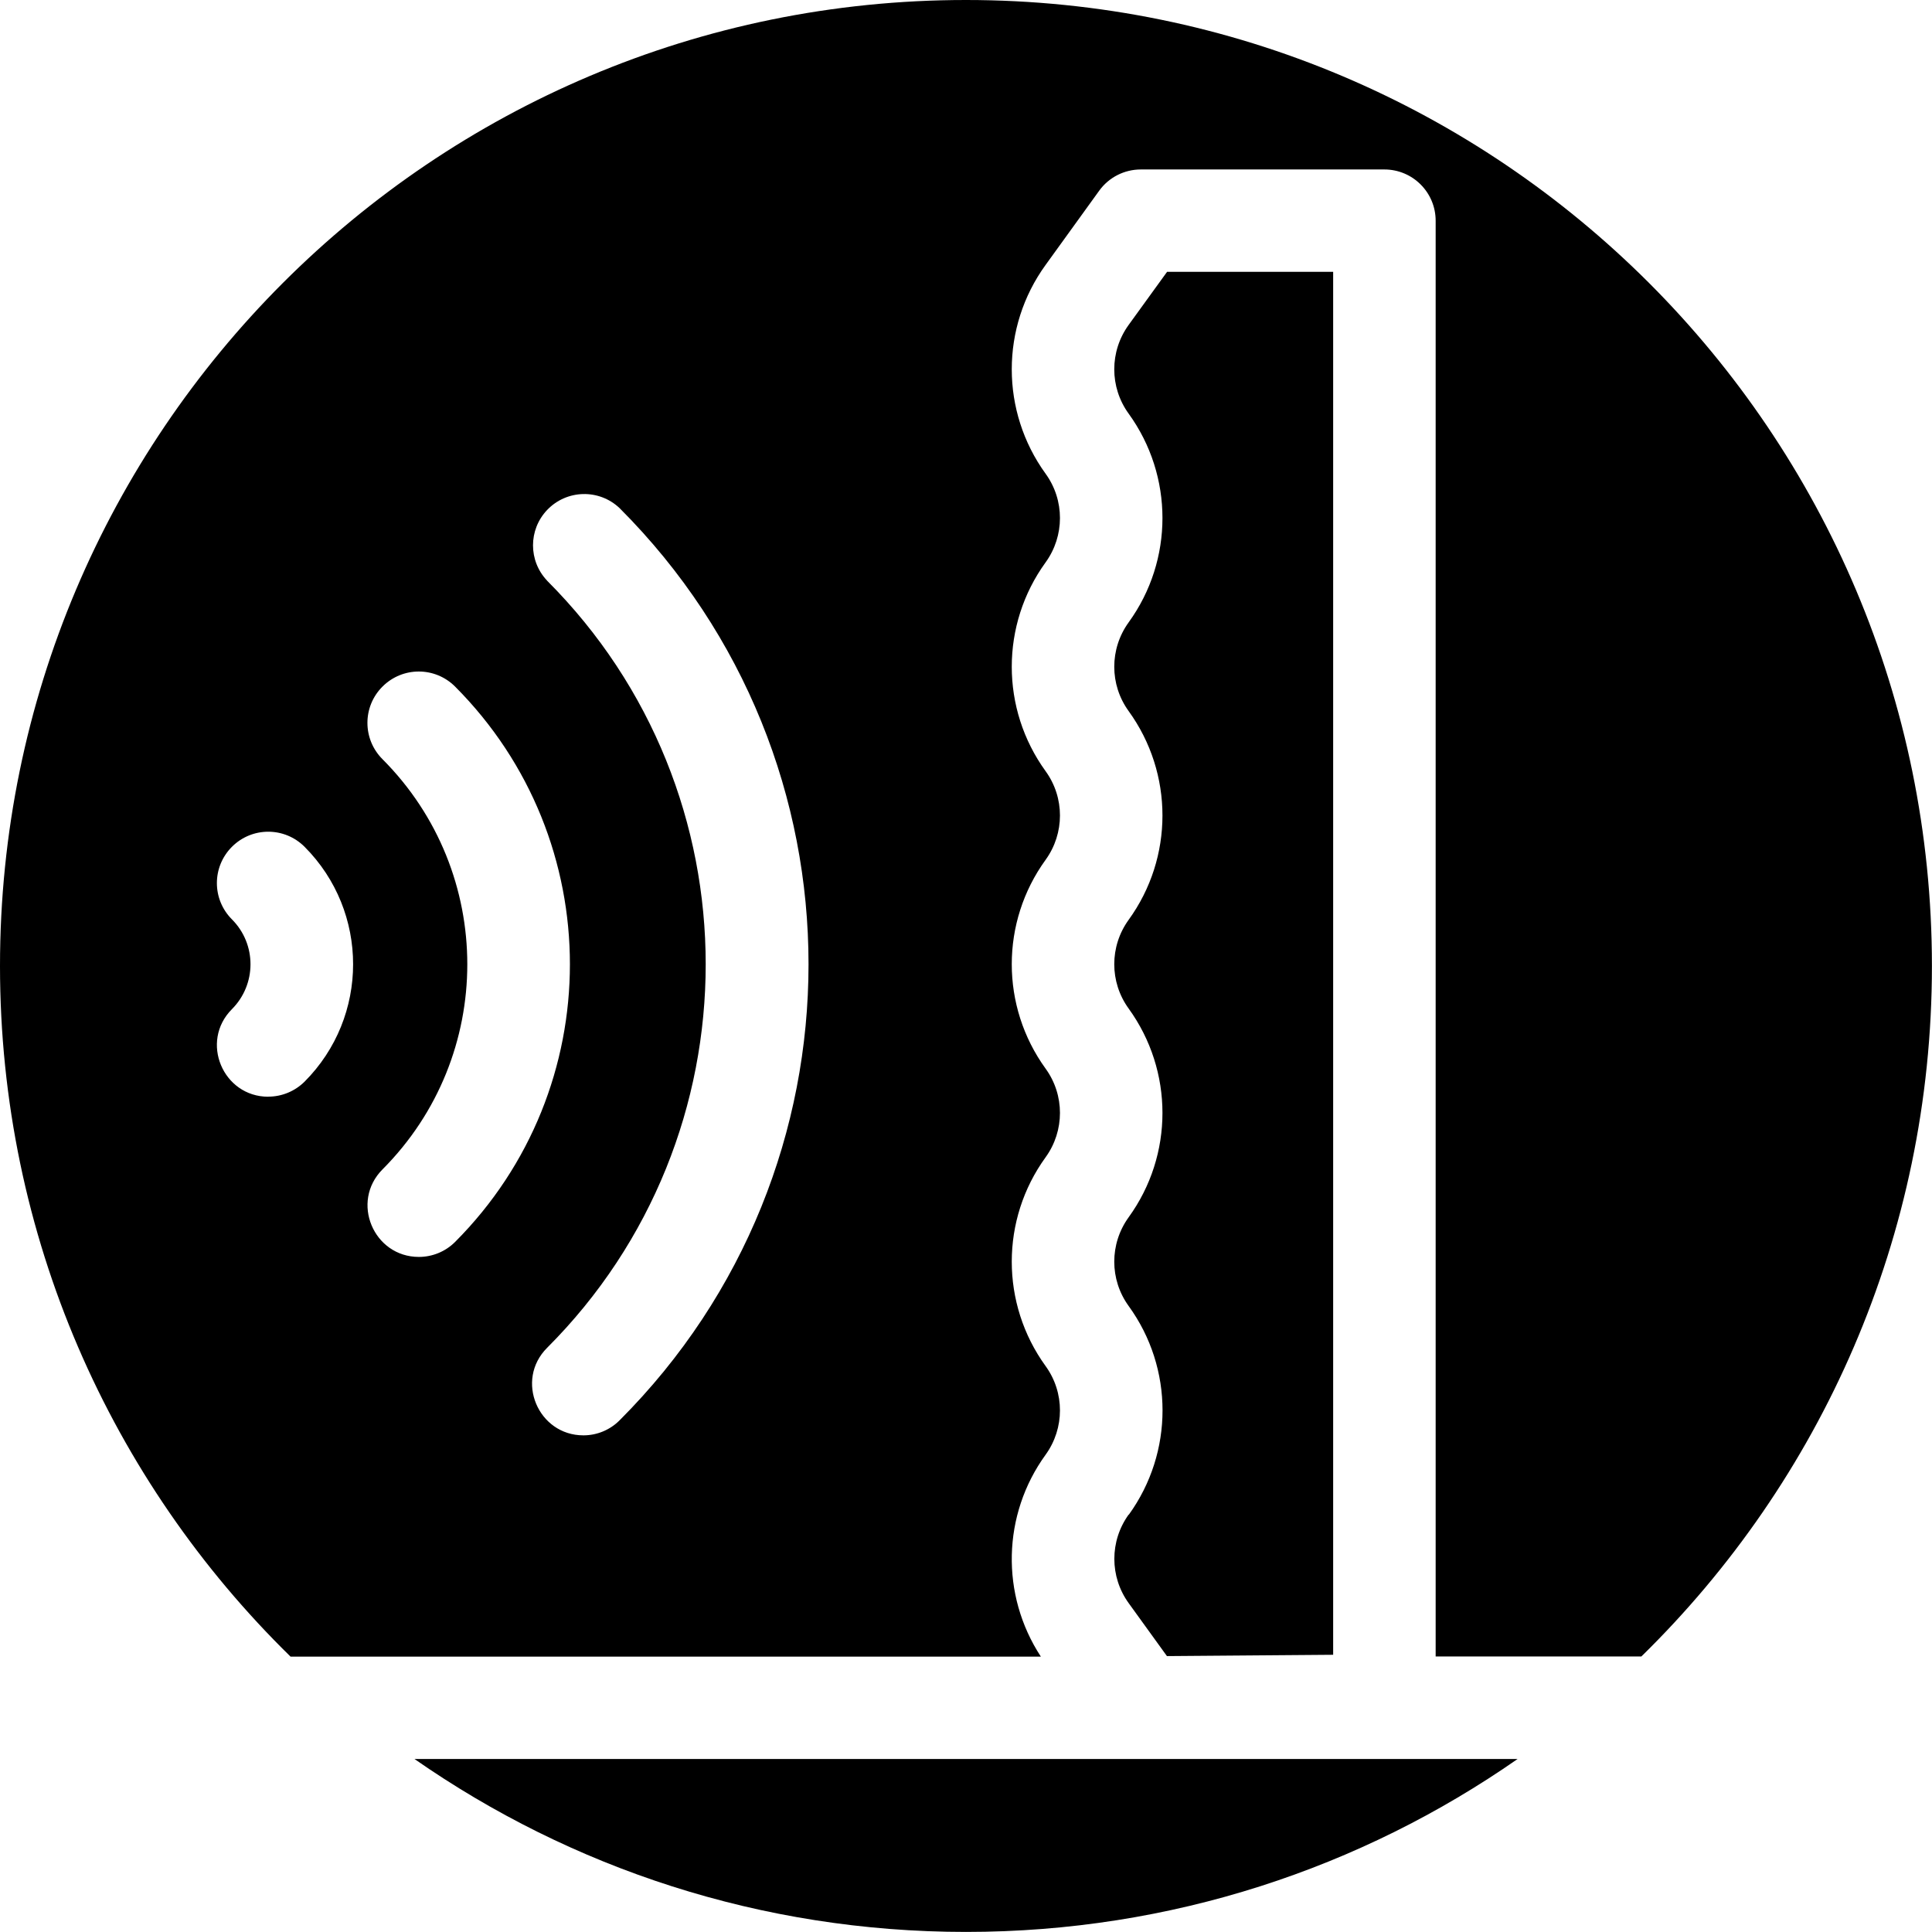<svg viewBox="0 0 250.13 250.13" xmlns="http://www.w3.org/2000/svg" id="Layer_2">
  <g id="Layer_1-2">
    <path d="m146.14,196.11c5.83-8.07,5.83-18.97-.02-27.03-2.48-3.42-2.48-8.05,0-11.48,5.84-8.06,5.84-18.96,0-27.03-2.48-3.42-2.48-8.05,0-11.48,5.84-8.06,5.84-18.96,0-27.03-2.48-3.42-2.48-8.05,0-11.48,5.84-8.06,5.84-18.96,0-27.03-2.48-3.42-2.48-8.05,0-11.48l4.98-6.88h21.5v179.05l-21.52.17-4.95-6.85c-2.48-3.42-2.48-8.05,0-11.48ZM0,125.06C0,55.99,55.99,0,125.06,0s125.06,55.99,125.06,125.06c0,35.03-14.41,66.69-37.62,89.4h-26.63V28.58c0-3.67-2.97-6.64-6.64-6.64h-31.53c-2.14,0-4.14,1.02-5.39,2.75l-6.94,9.61c-5.84,8.06-5.84,18.96,0,27.03,2.48,3.42,2.48,8.05,0,11.48-5.84,8.06-5.84,18.96,0,27.03,2.48,3.42,2.48,8.05,0,11.48-5.84,8.06-5.84,18.96,0,27.03,2.48,3.42,2.48,8.05,0,11.48-5.84,8.06-5.84,18.96,0,27.03,2.48,3.42,2.48,8.05,0,11.48-5.61,7.74-5.85,18.14-.61,26.14H37.62C14.41,191.76,0,160.09,0,125.06Zm70.83-49.88c27.38,27.38,27.38,71.94,0,99.32h0c-4.19,4.19-1.16,11.33,4.7,11.33,1.76,0,3.45-.7,4.69-1.95,32.61-32.61,32.61-85.48,0-118.09,0,0,0,0,0,0-2.66-2.53-6.86-2.42-9.39.24-2.43,2.56-2.43,6.58,0,9.14Zm-21.3,76.21c-4.19,4.2-1.17,11.34,4.7,11.34,1.76,0,3.45-.7,4.69-1.94,19.82-19.87,19.82-52.03,0-71.9-2.6-2.6-6.8-2.6-9.4,0-2.6,2.59-2.6,6.8,0,9.4,14.64,14.68,14.64,38.43,0,53.11Zm-14.8-9.41c1.76,0,3.45-.7,4.7-1.94,8.38-8.4,8.38-22.01,0-30.41-2.6-2.6-6.8-2.6-9.4,0s-2.6,6.8,0,9.4c3.2,3.21,3.2,8.4,0,11.62-4.19,4.2-1.17,11.34,4.7,11.34Zm18.93,85.75c20.25,14.11,44.86,22.39,71.41,22.39s51.16-8.28,71.41-22.39H53.65Z"></path>
  </g>
</svg>